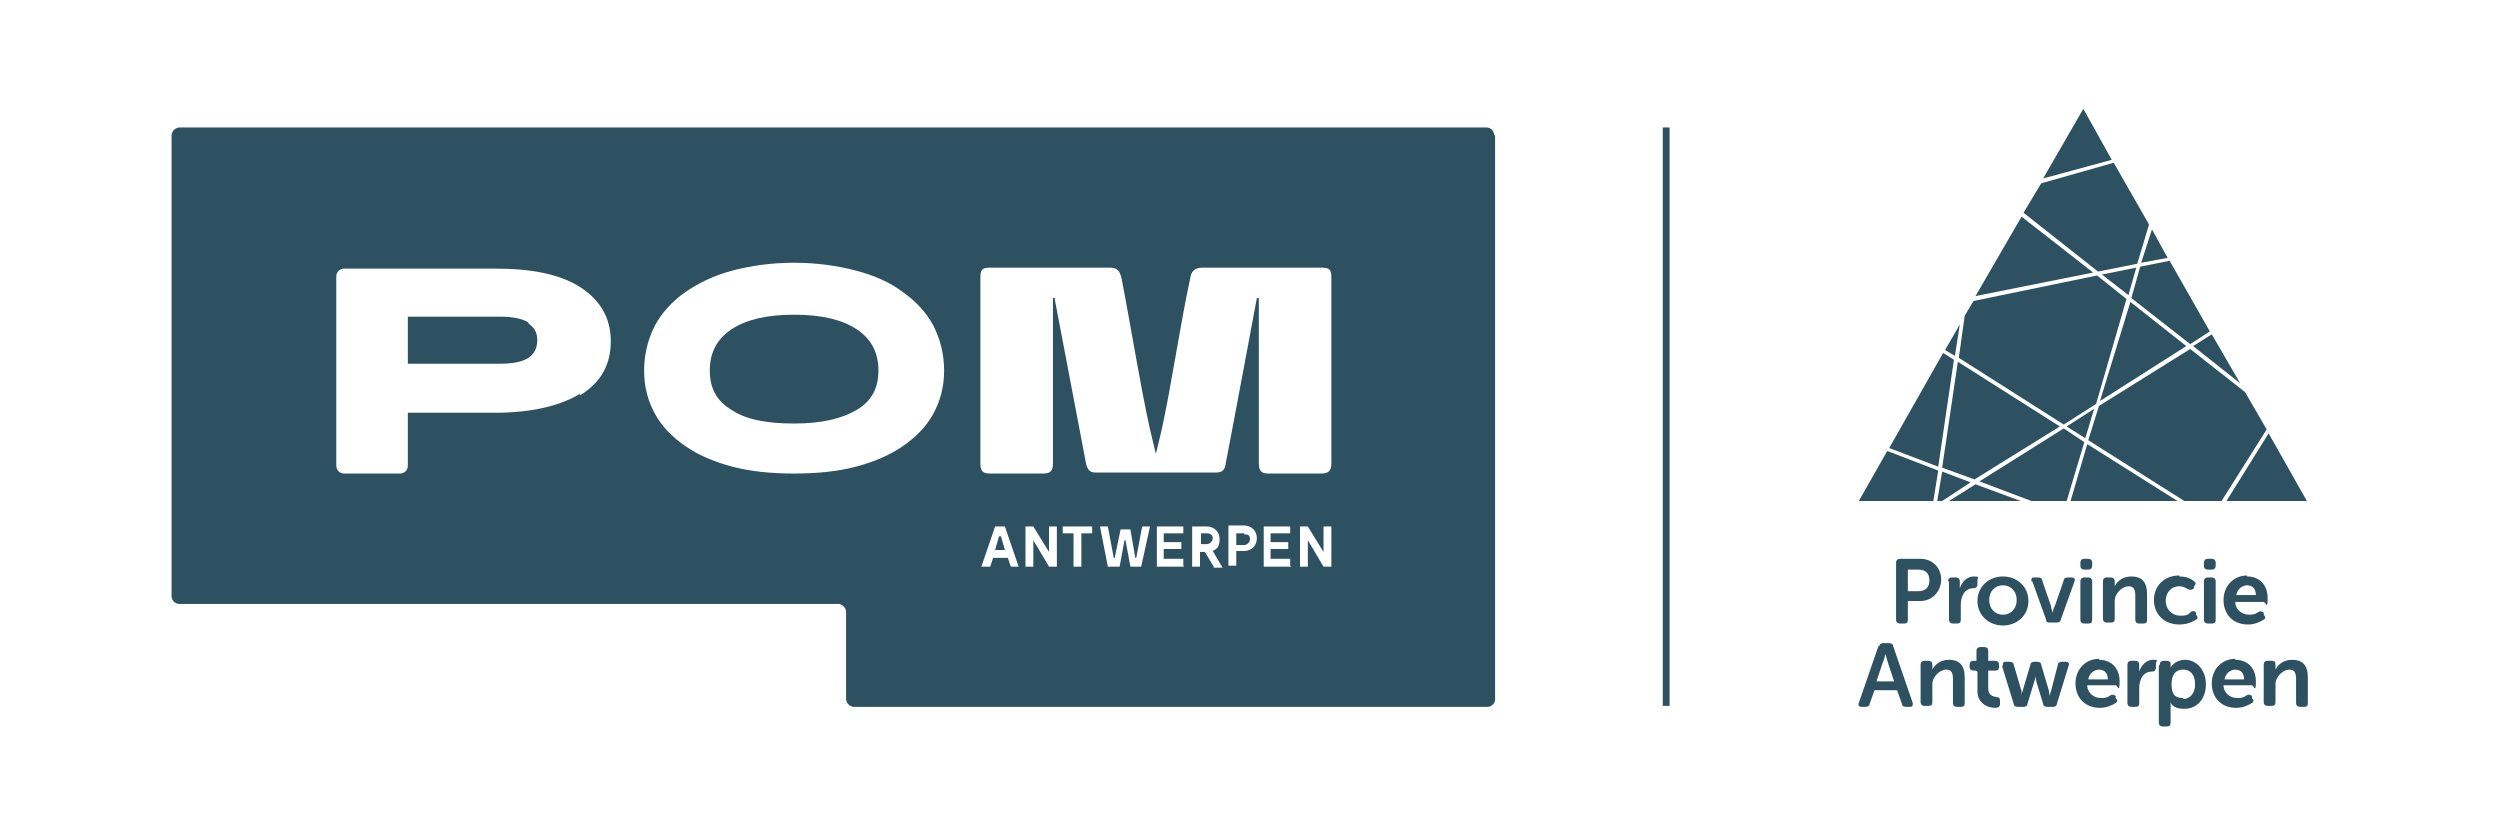 <?xml version="1.0" encoding="UTF-8"?>
<svg id="logo_s" xmlns="http://www.w3.org/2000/svg" version="1.1" viewBox="0 0 255 85">
  <!-- Generator: Adobe Illustrator 29.1.0, SVG Export Plug-In . SVG Version: 2.1.0 Build 142)  -->
  <defs>
    <style>
      .st0 {
        fill: none;
      }

      .st1 {
        fill: #2d5160;
      }
    </style>
  </defs>
  <rect class="st0" x="170" width="85" height="85"/>
  <rect class="st0" x="0" width="170" height="85"/>
  <rect class="st1" x="169.6" y="13" width=".7" height="59"/>
  <g>
    <path class="st1" d="M126.9,54.4h-.8v1.2h.8c.3,0,.6-.3.6-.6h0c0-.4-.2-.5-.6-.5Z"/>
    <path class="st1" d="M123.1,54.4h-.6v1.1h.6c.3,0,.6-.3.6-.6s-.2-.5-.6-.5Z"/>
    <path class="st1" d="M53.9,32.9c-.6-.4-1.6-.6-2.9-.6h-9.4v4.8h9.4c1.3,0,2.3-.2,2.9-.6h0c.6-.4.9-1,.9-1.8s-.3-1.3-.9-1.7Z"/>
    <path class="st1" d="M87.4,33.6c-1.5-1-3.6-1.5-6.4-1.5s-4.9.5-6.4,1.5c-1.5,1-2.2,2.4-2.2,4.2s.7,3.1,2.2,4c1.5,1,3.6,1.4,6.4,1.4s4.9-.5,6.4-1.4h0c1.5-.9,2.2-2.2,2.2-4s-.7-3.2-2.2-4.2Z"/>
    <polygon class="st1" points="101.9 54.7 101.5 56.1 102.5 56.1 102.1 54.7 101.9 54.7"/>
    <path class="st1" d="M152.4,13.8c0-.4-.3-.8-.8-.8H18.3c-.4,0-.8.4-.8.8v47c0,.4.3.8.8.8h67.2c.4,0,.8.4.8.8v8.9c0,.4.4.8.8.8h64.6c.4,0,.8-.3.8-.8V13.8h0ZM59.1,40.2c-2,1.2-4.9,1.9-8.6,1.9h-8.9v5.4c0,.5-.4.8-.8.8h-5.7c-.5,0-.8-.4-.8-.8v-19.3c0-.5.4-.8.8-.8h15.5c3.7,0,6.6.6,8.6,1.9h0c2,1.3,3.1,3.1,3.1,5.5s-1,4.2-3.1,5.5ZM95.2,42.2c-.7,1.3-1.8,2.4-3.1,3.3-1.3.9-2.9,1.6-4.8,2.1-1.9.5-4,.7-6.3.7s-4.4-.2-6.3-.7c-1.9-.5-3.5-1.2-4.8-2.1-1.3-.9-2.4-2-3.1-3.3-.7-1.3-1.1-2.7-1.1-4.4s.4-3.2,1.1-4.6c.7-1.3,1.8-2.5,3.1-3.4,1.3-.9,2.9-1.7,4.8-2.2,1.9-.5,4-.8,6.3-.8s4.4.3,6.3.8c1.9.5,3.5,1.2,4.8,2.2,1.3.9,2.4,2.1,3.1,3.4h0c.7,1.4,1.1,2.9,1.1,4.6s-.4,3.1-1.1,4.4ZM103.1,57.8l-.3-.9h-1.5l-.3.9h-.9l1.4-4.1h1l1.4,4.1h-.8ZM107.8,57.8h-.8l-1.6-2.7h0v2.7h-.8v-4.1h.8l1.6,2.6h0v-2.6h.8v4.1ZM110.3,54.4v3.4h-.8v-3.4h-1.1v-.7h3v.7h-1.1ZM116.5,57.8h-1.2l-.5-2.7h-.1l-.5,2.7h-1.2l-.8-4.1h.8l.6,3.2h.1l.6-2.9h1l.5,2.9h.1l.6-3.2h.8l-.9,4.1ZM120.8,57.8h-2.8v-4.1h2.7v.7h-2v.9h1.8v.7h-1.8v1h2v.7ZM123.8,57.8h0l-.9-1.5h-.5v1.5h-.8v-4.1h1.5c.7,0,1.3.5,1.3,1.3s-.3,1-.7,1.2l1,1.7h-.9ZM126.9,56.2h-.8v1.5h-.8v-4.1h1.6c.7,0,1.3.5,1.3,1.3s-.6,1.3-1.3,1.3ZM131.7,57.8h-2.8v-4.1h2.7v.7h-2v.9h1.8v.7h-1.8v1h2v.7ZM135.8,57.8h-.8l-1.6-2.7h0v2.7h-.8v-4.1h.8l1.6,2.6h0v-2.6h.8v4.1ZM135.8,28.3c0,5.8,0,13.2,0,19,0,.7-.3,1-1,1-1.8,0-3.6,0-5.4,0-.8,0-1-.3-1-1.1,0-4.1,0-16.8,0-16.8h-.2s-2.8,15-3.2,17c-.1.6-.4.8-1,.8h-12.2c-.6,0-.8-.2-1-.8-.4-2.1-3.2-16.8-3.2-16.8v-.2h-.2s0,12.7,0,16.8c0,.8-.2,1.1-1,1.1-1.8,0-3.6,0-5.4,0-.7,0-1-.2-1-1,0-5.8,0-13.2,0-19,0-.8.2-1,1-1,4,0,8.1,0,12.1,0,.9,0,1.1.3,1.3,1.1.9,4.6,1.9,10.9,2.9,15.4.2.8.4,1.7.6,2.5.2-.8.4-1.7.6-2.5,1-4.6,1.9-10.8,2.9-15.4.1-.7.4-1.1,1.3-1.1,4,0,8.1,0,12.1,0,.8,0,1,.2,1,1h0Z"/>
  </g>
  <g>
    <g>
      <path class="st1" d="M193.4,57.4c0-.2.1-.4.4-.4h2.1c1.2,0,2.1.9,2.1,2.1s-.9,2.2-2.1,2.2h-1.3v1.9c0,.3-.1.4-.4.4h-.4c-.2,0-.4-.1-.4-.4v-5.8ZM195.7,60.3c.7,0,1.1-.4,1.1-1.1s-.4-1.1-1.1-1.1h-1.1v2.2h1.1Z"/>
      <path class="st1" d="M198.7,59.3c0-.2.1-.4.4-.4h.4c.2,0,.4.1.4.4v.4c0,.2,0,.3,0,.3h0c.2-.6.7-1.2,1.4-1.2s.4.1.4.4v.4c0,.2-.1.4-.4.4-.9,0-1.3.8-1.3,1.7v1.5c0,.3-.1.4-.4.4h-.4c-.2,0-.4-.1-.4-.4v-3.9Z"/>
      <path class="st1" d="M204.3,58.8c1.4,0,2.6,1,2.6,2.5s-1.2,2.5-2.6,2.5-2.6-1-2.6-2.5,1.2-2.5,2.6-2.5ZM204.3,62.7c.8,0,1.4-.6,1.4-1.5s-.6-1.5-1.4-1.5-1.4.6-1.4,1.5.6,1.5,1.4,1.5Z"/>
      <path class="st1" d="M207.2,59.3c0-.3,0-.4.3-.4h.4c.2,0,.4.1.4.3l.9,2.6c0,.3.2.7.2.7h0s0-.4.2-.7l.9-2.6c0-.2.2-.3.4-.3h.4c.3,0,.4.2.3.4l-1.4,3.9c0,.2-.2.3-.4.3h-.7c-.2,0-.4,0-.4-.3l-1.4-3.9Z"/>
      <path class="st1" d="M212.2,57.7v-.3c0-.2.1-.4.4-.4h.4c.2,0,.4.1.4.4v.3c0,.2-.1.4-.4.4h-.4c-.2,0-.4-.1-.4-.4ZM212.2,59.3c0-.2.1-.4.4-.4h.4c.2,0,.4.1.4.4v3.9c0,.3-.1.4-.4.4h-.4c-.2,0-.4-.1-.4-.4v-3.9Z"/>
      <path class="st1" d="M214.5,59.3c0-.2.1-.4.4-.4h.4c.2,0,.4.1.4.4v.3c0,.1,0,.2,0,.2h0c.2-.4.7-1,1.7-1s1.6.5,1.6,1.8v2.6c0,.3-.1.4-.4.4h-.4c-.2,0-.4-.1-.4-.4v-2.4c0-.6-.1-1-.7-1s-1.4.7-1.4,1.5v1.8c0,.3-.1.4-.4.4h-.4c-.2,0-.4-.1-.4-.4v-3.9Z"/>
      <path class="st1" d="M222.3,58.8c.8,0,1.3.3,1.5.5.2.1.2.3,0,.5v.2c-.3.2-.4.2-.6.1-.2-.1-.5-.3-.9-.3-.9,0-1.4.7-1.4,1.5s.6,1.5,1.5,1.5.8-.2,1.1-.4c.2-.1.4-.1.5.1v.2c.2.2.2.4,0,.5-.3.2-.9.5-1.7.5-1.6,0-2.6-1.1-2.6-2.5s1-2.5,2.6-2.5Z"/>
      <path class="st1" d="M224.8,57.7v-.3c0-.2.1-.4.4-.4h.4c.2,0,.4.1.4.4v.3c0,.2-.1.4-.4.4h-.4c-.2,0-.4-.1-.4-.4ZM224.8,59.3c0-.2.1-.4.4-.4h.4c.2,0,.4.1.4.4v3.9c0,.3-.1.4-.4.4h-.4c-.2,0-.4-.1-.4-.4v-3.9Z"/>
      <path class="st1" d="M229.2,58.8c1.3,0,2.1.9,2.1,2.2s-.2.4-.4.4h-2.9c0,.8.7,1.3,1.4,1.3s.8-.2,1-.3c.2-.1.4,0,.5.1v.2c.2.2.2.4,0,.5-.3.2-.9.5-1.6.5-1.6,0-2.5-1.1-2.5-2.5s1-2.5,2.4-2.5ZM230.1,60.7c0-.7-.4-1-.9-1s-1,.4-1.1,1h2.1Z"/>
      <path class="st1" d="M191.7,65.9c0-.2.2-.3.4-.3h.6c.2,0,.4.1.4.3l2,5.8c0,.3,0,.4-.3.4h-.4c-.2,0-.4-.1-.4-.3l-.5-1.4h-2.3l-.5,1.4c0,.2-.2.3-.4.3h-.4c-.3,0-.4-.2-.3-.4l2-5.8ZM193.2,69.5l-.6-1.8c-.1-.4-.3-1-.3-1h0s-.1.6-.3,1l-.6,1.8h1.7Z"/>
      <path class="st1" d="M195.9,67.8c0-.2.1-.4.4-.4h.4c.2,0,.4.1.4.4v.3c0,.1,0,.2,0,.2h0c.2-.4.7-1,1.7-1s1.6.5,1.6,1.8v2.6c0,.3-.1.4-.4.4h-.4c-.2,0-.4-.1-.4-.4v-2.4c0-.6-.1-1-.7-1s-1.4.7-1.4,1.5v1.8c0,.3-.1.4-.4.4h-.4c-.2,0-.4-.1-.4-.4v-3.9Z"/>
      <path class="st1" d="M201.5,68.4h-.2c-.2,0-.4-.1-.4-.4v-.2c0-.2.1-.4.4-.4h.3v-1c0-.2.1-.4.4-.4h.4c.2,0,.4.1.4.4v1h.7c.2,0,.4.1.4.4v.2c0,.3-.1.4-.4.4h-.7v1.8c0,.7.4.8.8.9.3,0,.4.1.4.4v.3c0,.3-.2.4-.5.4-.8,0-1.8-.5-1.8-1.7v-2Z"/>
      <path class="st1" d="M204.3,67.9c0-.3,0-.4.3-.4h.4c.2,0,.4.1.4.3l.8,2.7c0,.2,0,.5,0,.5h0s0-.3.1-.5l.8-2.7c0-.2.2-.3.4-.3h.3c.2,0,.4.1.4.3l.8,2.7c0,.2.1.5.1.5h0s0-.3.1-.5l.7-2.7c0-.2.2-.3.4-.3h.4c.3,0,.4.2.3.4l-1.2,3.9c0,.2-.2.3-.4.3h-.6c-.2,0-.4-.1-.4-.3l-.7-2.3c0-.2-.1-.5-.1-.5h0s0,.3-.1.5l-.7,2.3c0,.2-.2.3-.4.3h-.6c-.2,0-.4-.1-.4-.3l-1.2-3.9Z"/>
      <path class="st1" d="M214.1,67.3c1.3,0,2.1.9,2.1,2.2s-.2.4-.4.4h-2.9c0,.8.7,1.3,1.4,1.3s.8-.2,1-.3c.2-.1.4,0,.5.1v.2c.2.2.2.4,0,.5-.3.2-.9.5-1.6.5-1.6,0-2.5-1.1-2.5-2.5s1-2.5,2.4-2.5ZM215,69.3c0-.7-.4-1-.9-1s-1,.4-1.1,1h2.1Z"/>
      <path class="st1" d="M217,67.8c0-.2.1-.4.4-.4h.4c.2,0,.4.1.4.4v.4c0,.2,0,.3,0,.3h0c.2-.6.7-1.2,1.4-1.2s.3.1.3.4v.4c0,.2-.1.4-.4.4-.9,0-1.3.8-1.3,1.7v1.5c0,.3-.1.4-.4.4h-.4c-.2,0-.4-.1-.4-.4v-3.9Z"/>
      <path class="st1" d="M220.3,67.8c0-.2.1-.4.4-.4h.3c.2,0,.4.1.4.3v.2c0,.1,0,.2,0,.2h0s.4-.8,1.5-.8,2.1,1,2.1,2.5-.9,2.5-2.2,2.5-1.4-.7-1.4-.7h0s0,.2,0,.4v1.7c0,.3-.1.4-.4.4h-.4c-.2,0-.4-.1-.4-.4v-5.8ZM222.7,71.3c.6,0,1.2-.5,1.2-1.5s-.5-1.5-1.2-1.5-1.2.4-1.2,1.5.4,1.4,1.2,1.4Z"/>
      <path class="st1" d="M228,67.3c1.3,0,2.1.9,2.1,2.2s-.2.4-.4.4h-2.9c0,.8.7,1.3,1.4,1.3s.8-.2,1-.3c.2-.1.4,0,.5.1v.2c.2.2.2.4,0,.5-.3.2-.9.5-1.6.5-1.6,0-2.5-1.1-2.5-2.5s1-2.5,2.4-2.5ZM228.9,69.3c0-.7-.4-1-.9-1s-1,.4-1.1,1h2.1Z"/>
      <path class="st1" d="M230.9,67.8c0-.2.1-.4.4-.4h.4c.3,0,.4.1.4.4v.3c0,.1,0,.2,0,.2h0c.2-.4.7-1,1.7-1s1.6.5,1.6,1.8v2.6c0,.3-.1.4-.4.4h-.4c-.2,0-.4-.1-.4-.4v-2.4c0-.6-.1-1-.7-1s-1.4.7-1.4,1.5v1.8c0,.3-.1.4-.4.4h-.4c-.2,0-.4-.1-.4-.4v-3.9Z"/>
    </g>
    <g>
      <polygon class="st1" points="198.8 51.1 206.1 51.1 201.5 49.4 198.8 51.1"/>
      <polygon class="st1" points="201 49.2 198.1 48.1 197.6 51.1 198.1 51.1 201 49.2"/>
      <polygon class="st1" points="210.5 43.7 201.9 49.1 207.2 51.1 210.8 51.1 212.6 45.1 210.5 43.7"/>
      <polygon class="st1" points="206.2 22.1 201.5 30.2 213.5 27.8 206.2 22.1"/>
      <polygon class="st1" points="192.5 46 189.6 51.1 197.2 51.1 197.7 48 192.5 46"/>
      <polygon class="st1" points="211.2 51.1 222.1 51.1 212.9 45.3 211.2 51.1"/>
      <polygon class="st1" points="210.5 43.3 213.8 41.2 216.9 30.5 213.9 28.1 201.3 30.7 200.4 32.2 199.8 36.5 210.5 43.3"/>
      <polygon class="st1" points="199.3 36.7 198.2 36 192.7 45.7 197.7 47.6 199.3 36.7"/>
      <polygon class="st1" points="199.9 33.1 198.4 35.7 199.4 36.3 199.9 33.1"/>
      <polygon class="st1" points="217.3 30.8 214.2 40.9 223 35.3 217.3 30.8"/>
      <polygon class="st1" points="229 40 223.4 35.6 214.1 41.4 213 44.9 222.8 51.1 226.6 51.1 231.2 43.8 229 40"/>
      <polygon class="st1" points="235.3 51.1 231.4 44.2 227.1 51.1 235.3 51.1"/>
      <polygon class="st1" points="217.4 30.4 223.4 35.1 225.4 33.8 221.3 26.6 218.3 27.2 217.4 30.4"/>
      <polygon class="st1" points="217.9 27.3 214.4 28 217.1 30.1 217.9 27.3"/>
      <polygon class="st1" points="228.5 39.1 225.6 34.1 223.7 35.3 228.5 39.1"/>
      <polygon class="st1" points="212.5 11.1 208.4 18.2 215.4 16.3 212.5 11.1"/>
      <polygon class="st1" points="221.1 26.3 219.5 23.4 218.4 26.8 221.1 26.3"/>
      <polygon class="st1" points="218 26.9 219.2 22.9 215.6 16.6 208.2 18.7 206.4 21.7 214 27.7 218 26.9"/>
      <polygon class="st1" points="198.1 47.7 201.4 48.9 210.1 43.5 199.7 36.9 198.1 47.7"/>
      <polygon class="st1" points="210.8 43.5 212.7 44.7 213.6 41.7 210.8 43.5"/>
    </g>
  </g>
</svg>
